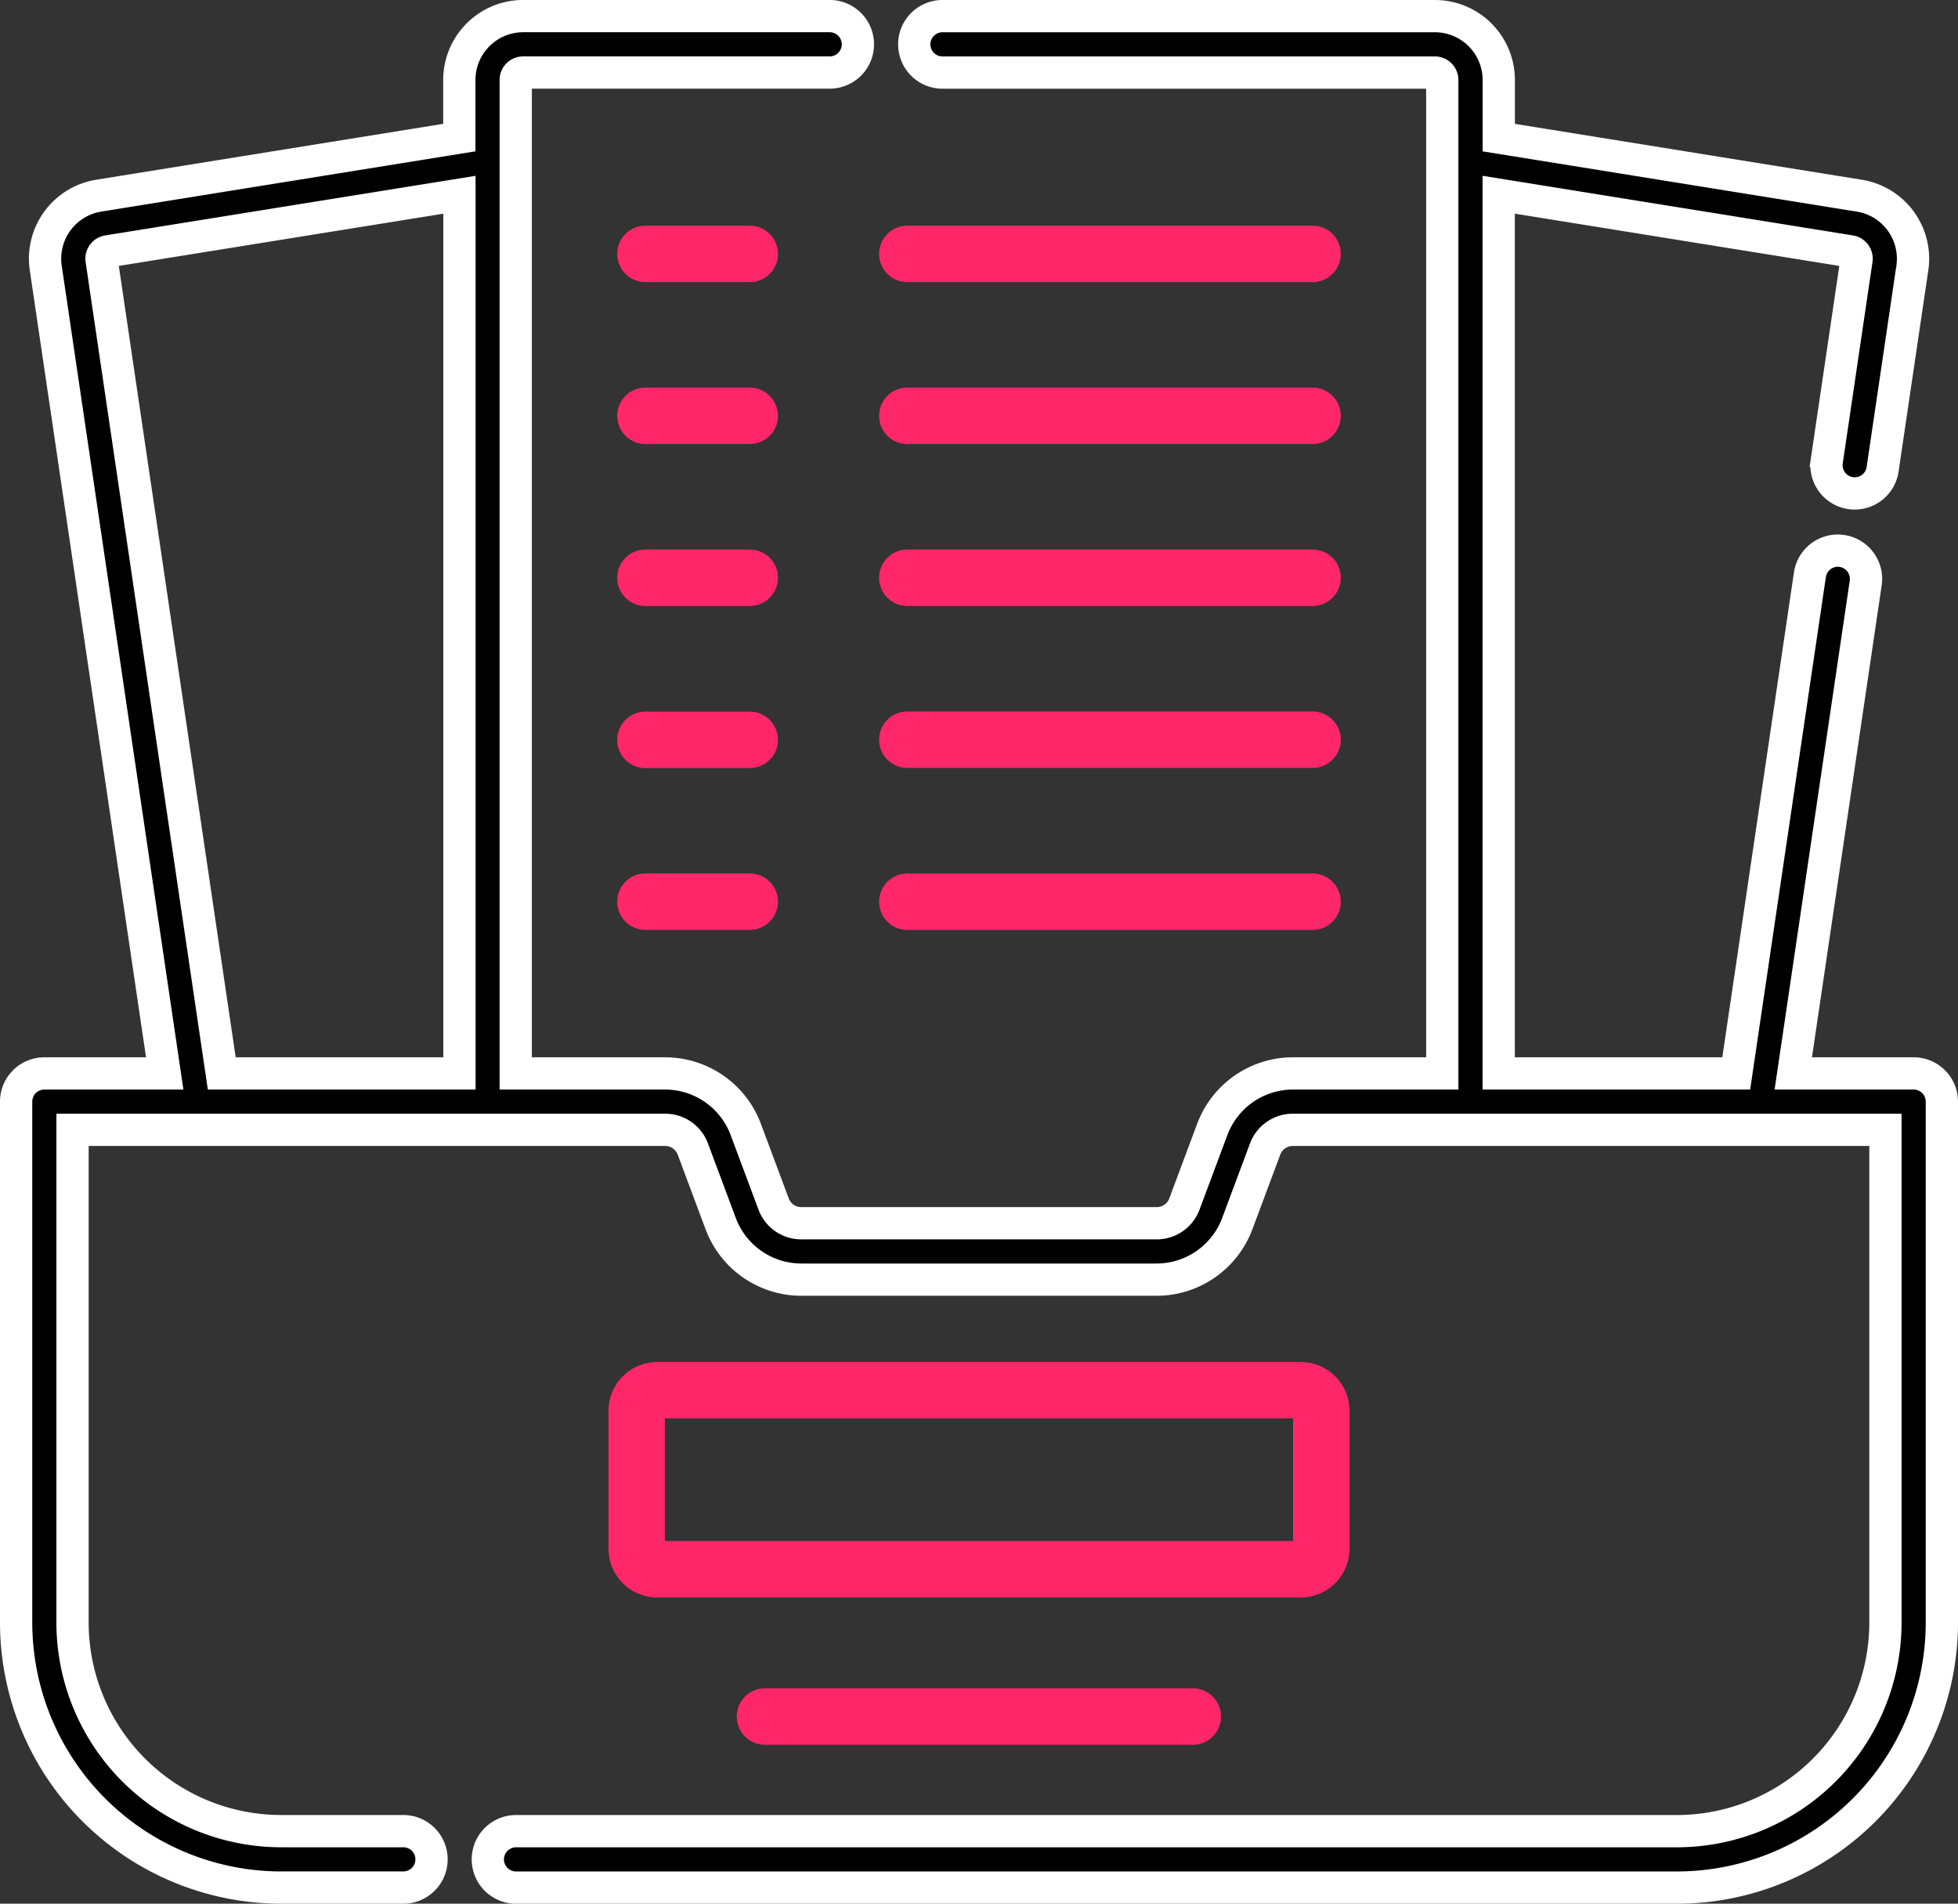<svg xmlns="http://www.w3.org/2000/svg" width="60.684" height="59" viewBox="0 0 60.684 59">
  <rect x="0" y="0" width="60.684" height="59" fill="#333333" stroke="none"/>
  <g id="project" transform="translate(0.5 -6.722)">
    <path id="Path_2057" data-name="Path 2057" d="M163.921,62.936h-3.233a.874.874,0,0,0,0,1.749h3.233a.874.874,0,1,0,0-1.749Z" transform="translate(-141.184 -49.219)" fill="#ff2769"/>
    <path id="Path_2058" data-name="Path 2058" d="M230.323,64.685h12.559a.874.874,0,0,0,0-1.749H230.323a.874.874,0,0,0,0,1.749Z" transform="translate(-202.702 -49.219)" fill="#ff2769"/>
    <path id="Path_2059" data-name="Path 2059" d="M163.921,105.989h-3.233a.874.874,0,0,0,0,1.749h3.233a.874.874,0,1,0,0-1.749Z" transform="translate(-141.184 -87.254)" fill="#ff2769"/>
    <path id="Path_2060" data-name="Path 2060" d="M230.323,107.738h12.559a.874.874,0,0,0,0-1.749H230.323a.874.874,0,0,0,0,1.749Z" transform="translate(-202.702 -87.254)" fill="#ff2769"/>
    <path id="Path_2061" data-name="Path 2061" d="M163.921,149.043h-3.233a.874.874,0,0,0,0,1.749h3.233a.874.874,0,1,0,0-1.749Z" transform="translate(-141.184 -125.289)" fill="#ff2769"/>
    <path id="Path_2062" data-name="Path 2062" d="M230.323,150.792h12.559a.874.874,0,0,0,0-1.749H230.323a.874.874,0,0,0,0,1.749Z" transform="translate(-202.702 -125.289)" fill="#ff2769"/>
    <path id="Path_2063" data-name="Path 2063" d="M180.454,370.834v-4.273a1.513,1.513,0,0,0-1.512-1.512H159a1.513,1.513,0,0,0-1.512,1.512v4.273A1.513,1.513,0,0,0,159,372.346h19.944A1.513,1.513,0,0,0,180.454,370.834Zm-1.749-.237h-19.47v-3.8h19.47Z" transform="translate(-139.129 -316.115)" fill="#ff2769"/>
    <path id="Path_2064" data-name="Path 2064" d="M163.921,192.1h-3.233a.874.874,0,1,0,0,1.749h3.233a.874.874,0,1,0,0-1.749Z" transform="translate(-141.184 -163.323)" fill="#ff2769"/>
    <path id="Path_2065" data-name="Path 2065" d="M230.323,193.845h12.559a.874.874,0,1,0,0-1.749H230.323a.874.874,0,0,0,0,1.749Z" transform="translate(-202.702 -163.323)" fill="#ff2769"/>
    <path id="Path_2066" data-name="Path 2066" d="M163.921,235.149h-3.233a.874.874,0,0,0,0,1.749h3.233a.874.874,0,1,0,0-1.749Z" transform="translate(-141.184 -201.357)" fill="#ff2769"/>
    <path id="Path_2067" data-name="Path 2067" d="M230.323,236.9h12.559a.874.874,0,0,0,0-1.749H230.323a.874.874,0,0,0,0,1.749Z" transform="translate(-202.702 -201.357)" fill="#ff2769"/>
    <path id="Path_2068" data-name="Path 2068" d="M192.5,451.807a.874.874,0,0,0,0,1.749h13.259a.874.874,0,1,0,0-1.749Z" transform="translate(-169.291 -392.76)" fill="#ff2769"/>
    <path id="Path_2069" data-name="Path 2069" d="M58.81,39.99H55.079l2.245-15.2a.874.874,0,0,0-1.73-.255L53.311,39.99H45.949V12.757l10.9,1.755a.225.225,0,0,1,.149.092.234.234,0,0,1,.039.182l-.92,6.226a.874.874,0,1,0,1.73.256l.918-6.214a1.978,1.978,0,0,0-1.639-2.267l-11.175-1.8V9.2A1.98,1.98,0,0,0,43.97,7.222H28.71a.874.874,0,1,0,0,1.749h15.26a.23.23,0,0,1,.23.23V39.99H39.565a2.671,2.671,0,0,0-2.491,1.729l-.867,2.322a.915.915,0,0,1-.853.592H24.331a.915.915,0,0,1-.853-.592l-.867-2.322a2.671,2.671,0,0,0-2.491-1.729H15.484V9.2a.23.23,0,0,1,.23-.23h9.5a.874.874,0,0,0,0-1.749h-9.5A1.98,1.98,0,0,0,13.736,9.2v1.786l-11.175,1.8A1.978,1.978,0,0,0,.92,15.041L4.605,39.99H.874A.874.874,0,0,0,0,40.864V57.012a8.22,8.22,0,0,0,8.21,8.21H12a.874.874,0,1,0,0-1.749H8.21a6.469,6.469,0,0,1-6.462-6.462V41.738H20.119a.914.914,0,0,1,.853.592l.867,2.322a2.671,2.671,0,0,0,2.491,1.729H35.353a2.671,2.671,0,0,0,2.491-1.729l.867-2.322a.915.915,0,0,1,.853-.592H57.935V57.012a6.469,6.469,0,0,1-6.462,6.462H15.494a.874.874,0,1,0,0,1.749h35.98a8.22,8.22,0,0,0,8.21-8.21V40.864A.874.874,0,0,0,58.81,39.99ZM2.649,14.775a.23.23,0,0,1,.19-.263l10.9-1.754V39.99H6.373Z" transform="translate(0 0)" stroke="#fff" stroke-width="1"/>
  </g>
</svg>

